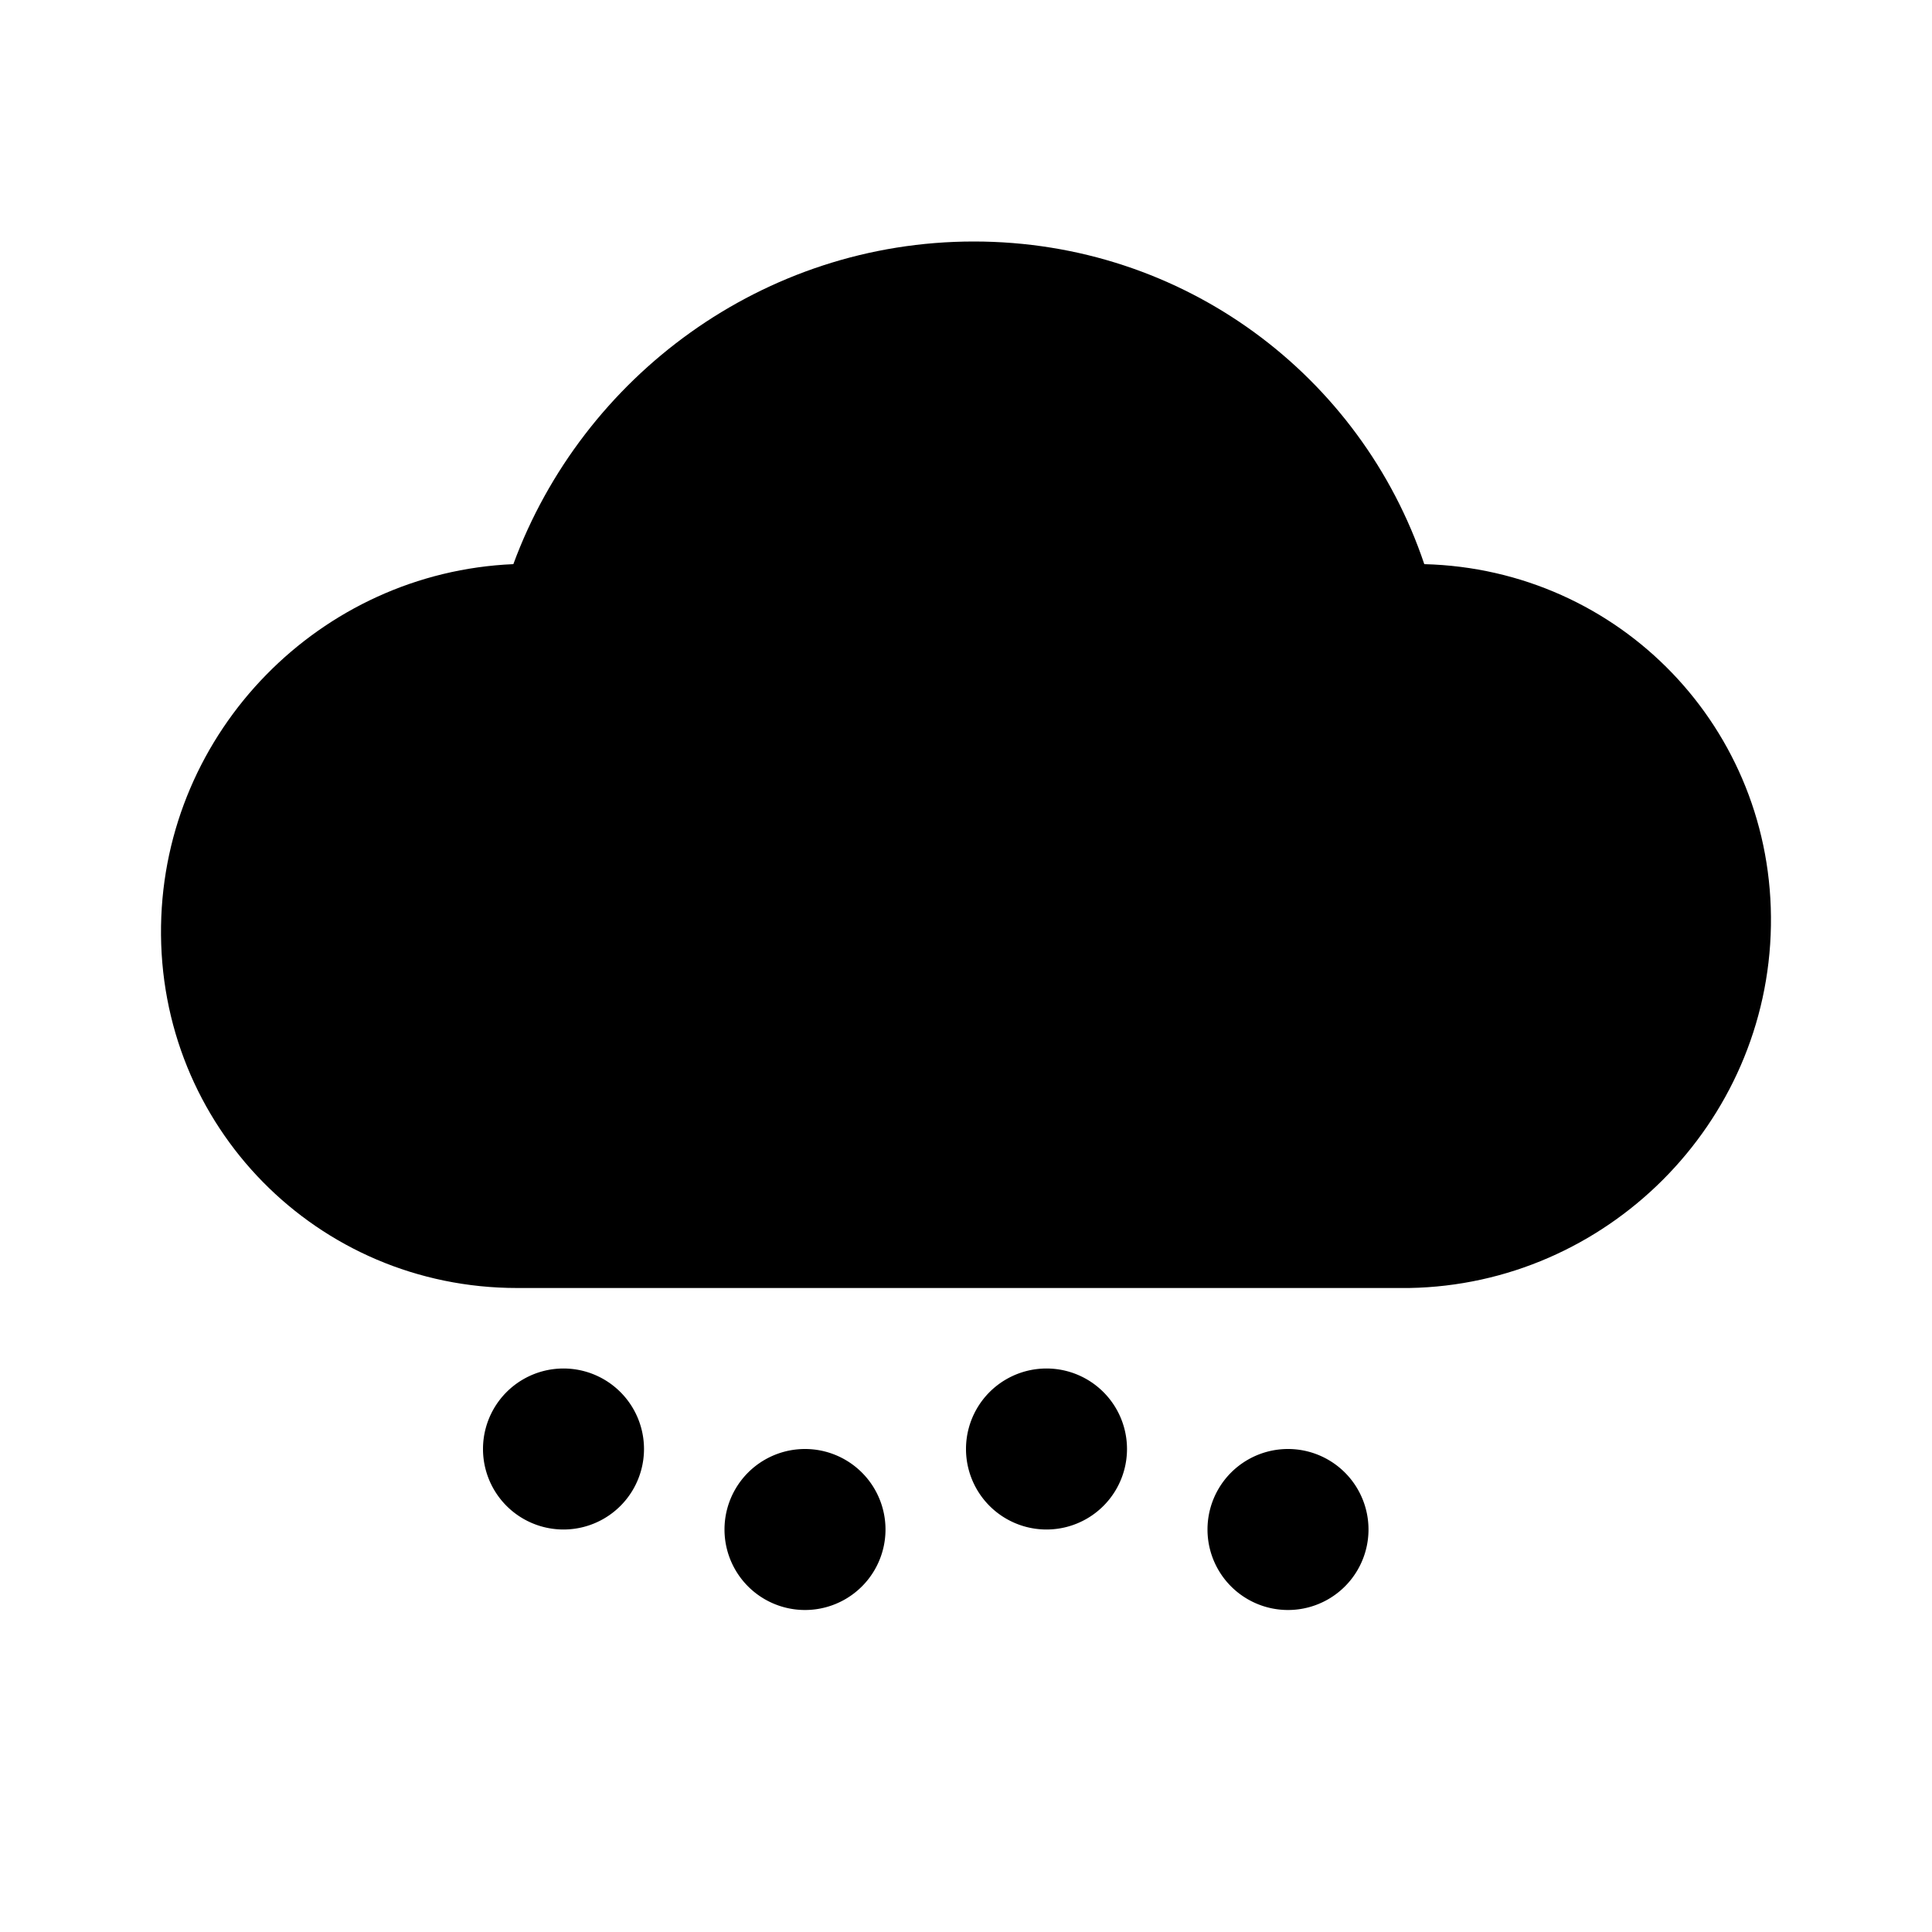 <?xml version="1.0" ?><svg height="48" id="svg2" version="1.1" viewBox="0 0 48 48" width="48" xmlns="http://www.w3.org/2000/svg" xmlns:cc="http://creativecommons.org/ns#000000" xmlns:dc="http://purl.org/dc/elements/1.1/" xmlns:rdf="http://www.w3.org/1999/02/22-rdf-syntax-ns#000000" xmlns:svg="http://www.w3.org/2000/svg"><defs id="defs2992"><linearGradient id="linearGradient4879"><stop id="stop4881" offset="0" style="stop-color:#000000ff0000;stop-opacity:0"/><stop id="stop4883" offset="1" style="stop-color:#000000ff;stop-opacity:1"/></linearGradient></defs><path d="M 24.195,6 C 18.965,6 14.474,9.349 12.754,14.016 7.961,14.221 4.079,18.161 4.001,23 c -0.08,4.971 3.875,9 8.847,9 0.053,0 0.104,0 0.156,0 l 22.007,0 c 4.9,-0.084 8.908,-4.082 8.987,-9 0.079,-4.891 -3.752,-8.859 -8.612,-8.984 C 33.817,9.348 29.426,6 24.195,6 z" id="path5350" style="fill:#000000;fill-opacity:1;stroke:none"/><path d="m 36,64 a 2,2 0 1 1 -4,0 2,2 0 1 1 4,0 z" id="path5421" style="fill:#000000;fill-opacity:1;stroke:none" transform="translate(-20,-28)"/><path d="m 36,64 a 2,2 0 1 1 -4,0 2,2 0 1 1 4,0 z" id="path6180" style="fill:#000000;fill-opacity:1;stroke:none" transform="translate(-14,-26)"/><path d="m 36,64 a 2,2 0 1 1 -4,0 2,2 0 1 1 4,0 z" id="path6182" style="fill:#000000;fill-opacity:1;stroke:none" transform="translate(-8,-28)"/><path d="m 36,64 a 2,2 0 1 1 -4,0 2,2 0 1 1 4,0 z" id="path6184" style="fill:#000000;fill-opacity:1;stroke:none" transform="translate(-2,-26)"/></svg>